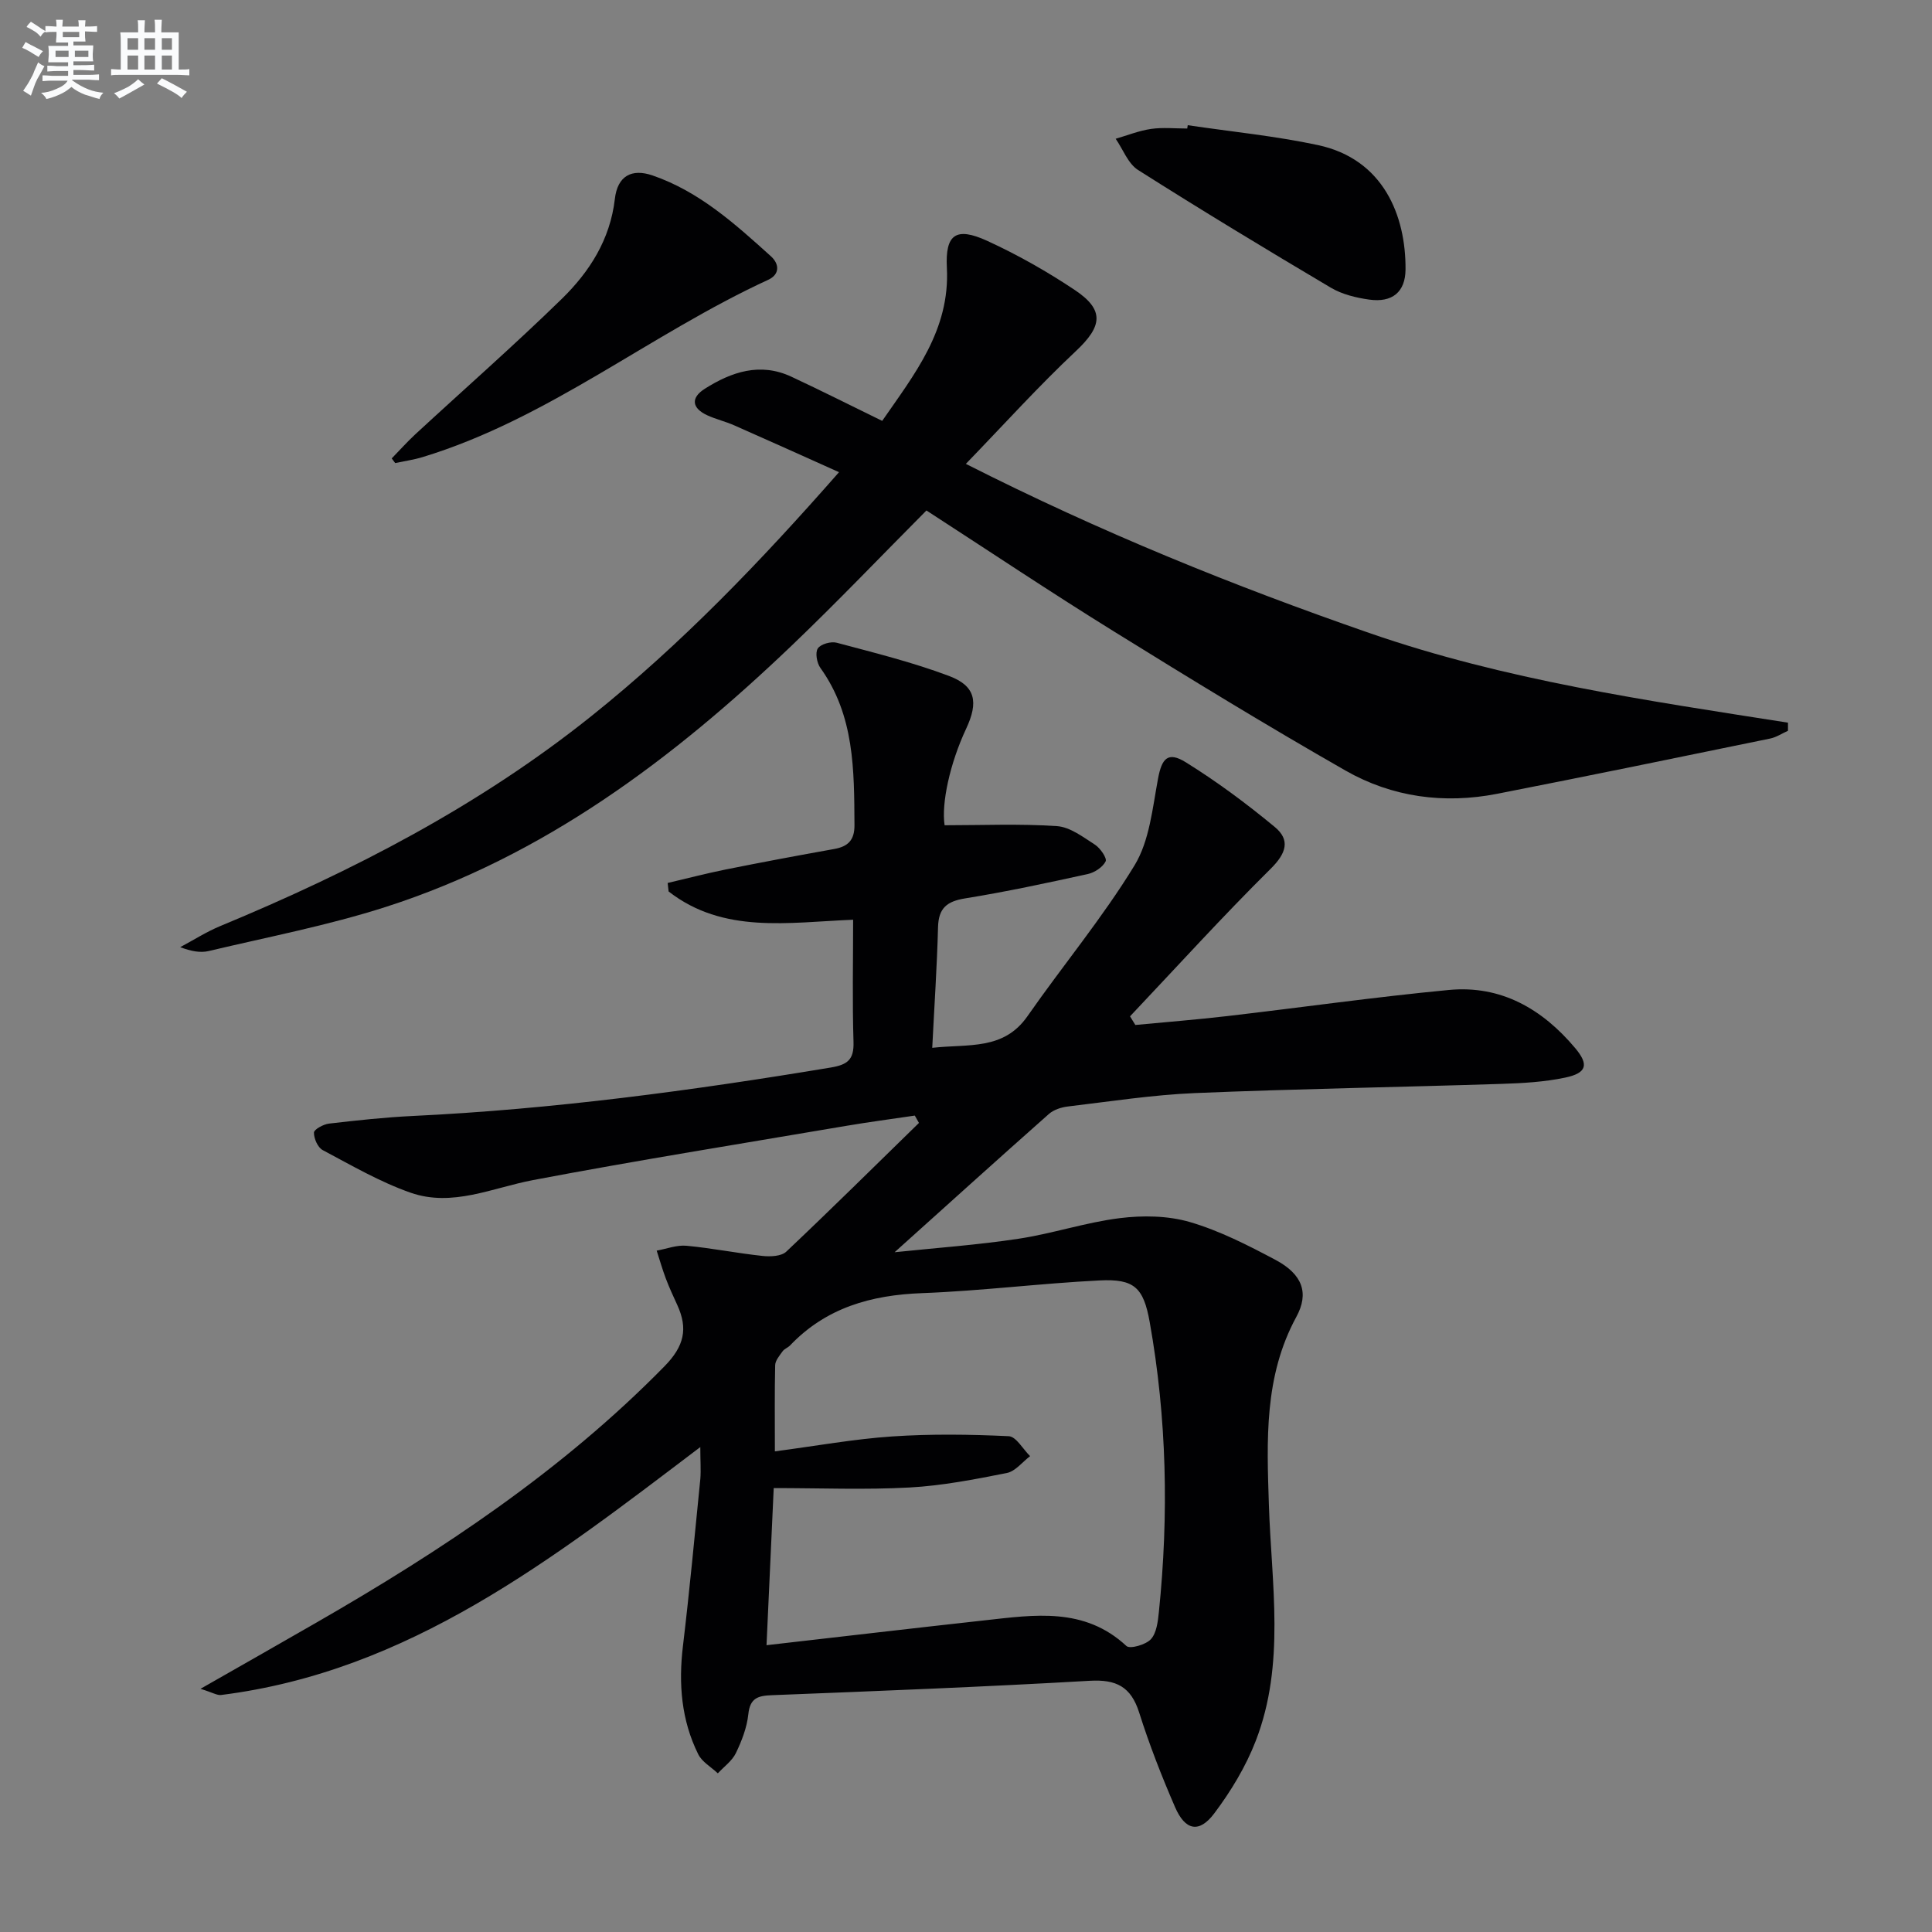 <svg enable-background="new 0 0 400 400" viewBox="0 0 400 400" xmlns="http://www.w3.org/2000/svg"><rect x="0" y="0" width="400" height="400" fill="#808080" stroke="none"/><g fill="#010103"><path d="m144.99 299.6c-30.69 23.26-60.28 46.44-99.22 51.33-.82.1-1.74-.5-4.26-1.28 8.8-5.02 16.38-9.32 23.93-13.67 26.04-14.98 50.93-31.47 72.13-53.1 4.1-4.18 4.9-7.8 2.65-12.7-.83-1.81-1.67-3.62-2.37-5.48-.71-1.89-1.27-3.84-1.89-5.77 2.06-.37 4.16-1.2 6.17-1.01 5.27.49 10.49 1.55 15.76 2.11 1.61.17 3.87.08 4.9-.89 9.27-8.76 18.34-17.74 27.47-26.65-.29-.51-.58-1.01-.86-1.52-4.76.71-9.54 1.33-14.28 2.14-21.59 3.67-43.23 7.13-64.74 11.21-8.45 1.6-16.71 5.64-25.36 2.62-6.33-2.21-12.24-5.66-18.2-8.82-1.03-.54-1.84-2.4-1.82-3.63.01-.66 1.96-1.73 3.12-1.86 5.76-.67 11.54-1.3 17.33-1.58 29.08-1.39 57.86-5.26 86.55-10.03 3.47-.58 4.82-1.62 4.71-5.28-.26-8.3-.08-16.61-.08-25.32-13.43.54-26.85 2.98-38.2-5.85-.07-.59-.13-1.18-.2-1.76 3.99-.93 7.95-1.97 11.96-2.78 7.48-1.5 14.99-2.91 22.5-4.25 2.88-.51 4.24-1.83 4.22-4.95-.07-11.36.02-22.69-7.06-32.55-.73-1.02-1.11-3.16-.53-4.03.6-.9 2.73-1.5 3.91-1.18 7.82 2.09 15.72 4.04 23.28 6.89 5.47 2.06 6.11 5.38 3.52 10.91-3.38 7.21-5.15 15.5-4.46 19.99 7.81 0 15.56-.34 23.25.18 2.72.18 5.42 2.26 7.89 3.85 1.1.71 2.52 2.8 2.2 3.45-.62 1.22-2.3 2.32-3.73 2.63-8.42 1.84-16.85 3.66-25.35 5.03-3.78.61-5.51 2-5.62 5.94-.21 8.11-.76 16.21-1.2 25 7.53-.84 14.76.56 19.72-6.55 7.3-10.48 15.53-20.35 22.16-31.22 3.11-5.1 3.72-11.85 4.87-17.97.78-4.18 2.03-5.69 5.76-3.37 6.43 3.99 12.56 8.55 18.4 13.38 3.28 2.71 2.39 5.46-.85 8.67-9.99 9.89-19.44 20.32-29.11 30.54.37.6.73 1.19 1.1 1.79 6.32-.6 12.64-1.1 18.94-1.83 15.33-1.78 30.63-3.96 45.99-5.42 10.77-1.02 19.32 3.93 26.12 12.02 2.88 3.42 2.44 5.17-2.02 6.12-4.35.92-8.88 1.17-13.34 1.31-21.11.68-42.24 1.02-63.34 1.9-8.78.37-17.52 1.73-26.27 2.77-1.38.16-2.96.66-3.97 1.55-10.54 9.33-20.99 18.78-31.95 28.63 8.71-.91 17.23-1.51 25.65-2.79 7.03-1.06 13.88-3.38 20.92-4.26 4.78-.6 9.99-.53 14.56.8 6.15 1.8 12.02 4.8 17.72 7.83 5.64 3 6.99 6.91 4.32 11.81-6.71 12.32-6.11 25.61-5.68 38.92.53 16.37 3.45 32.95-2.72 48.86-2.06 5.33-5.14 10.42-8.58 15-3.13 4.17-6.02 3.58-8.13-1.29-2.77-6.39-5.32-12.91-7.42-19.55-1.69-5.37-4.73-6.92-10.25-6.6-21.91 1.26-43.85 2.12-65.78 2.98-2.93.11-4.55.59-4.9 3.96-.29 2.74-1.36 5.5-2.57 8.02-.78 1.62-2.46 2.81-3.74 4.2-1.38-1.3-3.27-2.36-4.06-3.95-3.5-7.06-4.1-14.57-3.17-22.36 1.38-11.54 2.46-23.11 3.61-34.68.14-1.84-.01-3.67-.01-6.56zm15.44.89c8.57-1.13 16.39-2.56 24.28-3.09 8.02-.54 16.11-.43 24.14-.05 1.53.07 2.95 2.69 4.42 4.13-1.6 1.21-3.05 3.14-4.82 3.49-6.65 1.32-13.38 2.63-20.14 3-9.18.5-18.4.12-28.12.12-.48 10.46-.97 21.17-1.49 32.53 15.61-1.78 30.4-3.52 45.2-5.15 10.26-1.13 20.6-2.79 29.32 5.32.72.67 4.02-.27 5.06-1.41 1.18-1.3 1.45-3.66 1.65-5.6 2.07-20.11 1.66-40.16-1.9-60.08-1.28-7.16-3.22-8.96-10.38-8.6-12.26.61-24.48 2.17-36.74 2.63-10.55.39-19.87 3.01-27.33 10.82-.45.47-1.19.71-1.56 1.23-.63.89-1.51 1.9-1.53 2.88-.13 5.62-.06 11.24-.06 17.83z"/><path d="m191.81 105.69c-9.39 9.44-18.45 18.94-27.93 28-24.51 23.42-51.27 43.56-84.01 54.08-11.96 3.84-24.4 6.22-36.65 9.13-1.73.41-3.64.06-5.91-.8 2.75-1.46 5.39-3.16 8.25-4.35 27.45-11.38 53.68-24.91 76.99-43.58 18.51-14.82 34.85-31.83 51.16-50.41-7.58-3.4-14.61-6.58-21.68-9.69-1.81-.8-3.78-1.26-5.58-2.08-3.2-1.47-3.51-3.61-.53-5.5 5.54-3.51 11.47-5.51 17.92-2.5 6.15 2.87 12.22 5.93 18.81 9.15 6.65-9.63 14.06-18.8 13.39-31.69-.36-6.93 1.86-8.55 8.34-5.59 6.3 2.89 12.41 6.35 18.17 10.2 6.21 4.15 5.64 7.53.19 12.64-7.7 7.23-14.8 15.1-22.77 23.34 27.93 14.15 55.4 25.25 83.49 35 28.13 9.77 57.45 13.99 86.72 18.58v1.68c-1.23.55-2.41 1.35-3.7 1.61-18.83 3.87-37.66 7.75-56.52 11.44-10.99 2.15-21.74.7-31.4-4.82-16.16-9.23-32.05-18.94-47.86-28.75-12.97-8.03-25.67-16.53-38.89-25.09z"/><path d="m81.1 94.91c1.62-1.66 3.17-3.4 4.87-4.98 10.12-9.35 20.49-18.44 30.34-28.05 5.73-5.6 10.01-12.25 10.99-20.7.55-4.75 3.47-6.35 7.82-4.85 9.67 3.33 17.09 10.05 24.49 16.73 1.82 1.65 1.81 3.78-.56 4.87-24.39 11.21-45.51 28.79-71.57 36.71-1.84.56-3.77.83-5.66 1.23-.25-.32-.48-.64-.72-.96z"/><path d="m245.91 25.92c8.99 1.34 18.09 2.22 26.96 4.12 13.54 2.9 18.21 14.59 18.13 25.76-.04 4.68-2.76 6.89-7.51 6.23-2.73-.38-5.64-1.09-7.98-2.48-13.4-7.94-26.73-16.01-39.88-24.35-2.08-1.32-3.12-4.27-4.64-6.47 2.44-.71 4.85-1.68 7.34-2.04 2.44-.35 4.98-.08 7.47-.08.04-.23.08-.46.11-.69z"/></g><path d="m6.8 9.5c.6.3 1.3.7 2.1 1.1-.4.4-.7.8-.9 1.2-.7-.4-1.3-.8-1.8-1.1s-1.1-.6-1.6-.8c.2-.4.5-.8.7-1.2.4.2.8.5 1.5.8zm.9 6.9c-.3.6-.5 1.1-.7 1.7s-.4 1.1-.6 1.7c-.6-.4-1.1-.7-1.6-1 .7-1 1.2-1.8 1.5-2.4.3-.5.6-1.1.8-1.7.3-.6.5-1.2.8-1.8.3.3.8.6 1.3.8-.7 1.3-1.2 2.2-1.5 2.7zm.1-11c.4.3 1 .7 1.7 1.1-.5.2-.8.6-1.1 1.1-.5-.6-1-1-1.4-1.2s-.9-.6-1.5-.8c.2-.4.5-.7.9-1.1.5.3.9.6 1.4.9zm10.5 13.1c1 .4 2 .6 3.1.7-.4.4-.7.8-.8 1.3-.9-.2-1.9-.6-3-.9-1-.4-2-.9-2.8-1.6-.5.4-1.1.9-1.9 1.3s-1.9.9-3.3 1.2c-.1-.3-.5-.8-1.1-1.3 1 0 2.1-.3 3.2-.8 1.2-.5 1.9-1 2.3-1.7h-3.2c-.4 0-1 0-2 .1v-1.2c1 0 1.7.1 2 .1h3.3v-1h-2.3c-.2 0-.9 0-2 .1v-1.2c1.2 0 1.9.1 2 .1h2.3v-.8h-4.1c0-.7.1-1.2.1-1.6 0-.5 0-1.1-.1-1.8h4.1v-.7h-2.5c0-.6.1-1.1.1-1.6v-.6h-.5c-.4 0-1 0-1.8.1v-1.3c1.2 0 1.9.1 2.1.1h.2c0-.3 0-.8-.1-1.4h1.4c0 .6-.1 1-.1 1.4h3.4c0-.4 0-.8-.1-1.3h1.5c0 .4-.1.9-.1 1.3.7 0 1.5 0 2.5-.1v1.2c-1 0-1.8-.1-2.5-.1v.6c0 .3 0 .8.1 1.5h-2.5v.8h4.1c0 .8-.1 1.3-.1 1.8s0 1 .1 1.5h-4.1v.8h1.4c.8 0 1.8 0 2.9-.1v1.2c-1 0-1.9-.1-2.8-.1h-1.5v1h3.2c.3 0 1 0 2.1-.1v1.2c-1.1 0-1.8-.1-2.1-.1h-3.4l-.1.1c1.4 1 2.4 1.5 3.4 1.9zm-4.1-6.7v-1.3h-2.7v1.3zm2.2-4.1v-1.1h-3.4v1.1zm1.9 4.1v-1.3h-2.8v1.3z" fill="#fafbfc"/><path d="m37 6.7v2.3 5.4c1 0 1.8 0 2.2-.1v1.3c-.6 0-1.5-.1-2.5-.1h-11.9c-.7 0-1.3 0-1.8.1v-1.3c.5 0 1.1.1 2 .1v-5.2c0-1 0-1.8-.1-2.5h3.7c0-1.3 0-2.1-.1-2.5h1.5c0 .4-.1 1.3-.1 2.5h2.2c0-1.2 0-2.1-.1-2.6h1.5c0 .4-.1 1.3-.1 2.6zm-12.3 13.7c-.3-.4-.7-.8-1.1-1.1 1.1-.4 2.1-.9 2.9-1.3.8-.5 1.5-1 2.1-1.6.4.4.9.8 1.3 1.1-2.5 1.4-4.2 2.4-5.2 2.9zm3.9-10.1v-2.4h-2.2v2.4zm0 4.1v-2.9h-2.2v2.9zm3.5-4.1v-2.4h-2.2v2.4zm0 4.1v-2.9h-2.2v2.9zm.4 2.9 1-1.1c.6.3 1.4.7 2.5 1.3s2 1.1 2.7 1.5c-.4.4-.8.8-1.1 1.3-.8-.8-2.5-1.7-5.1-3zm3.1-7v-2.4h-2.1v2.4zm0 4.1v-2.9h-2.1v2.9z" fill="#fafbfc"/></svg>